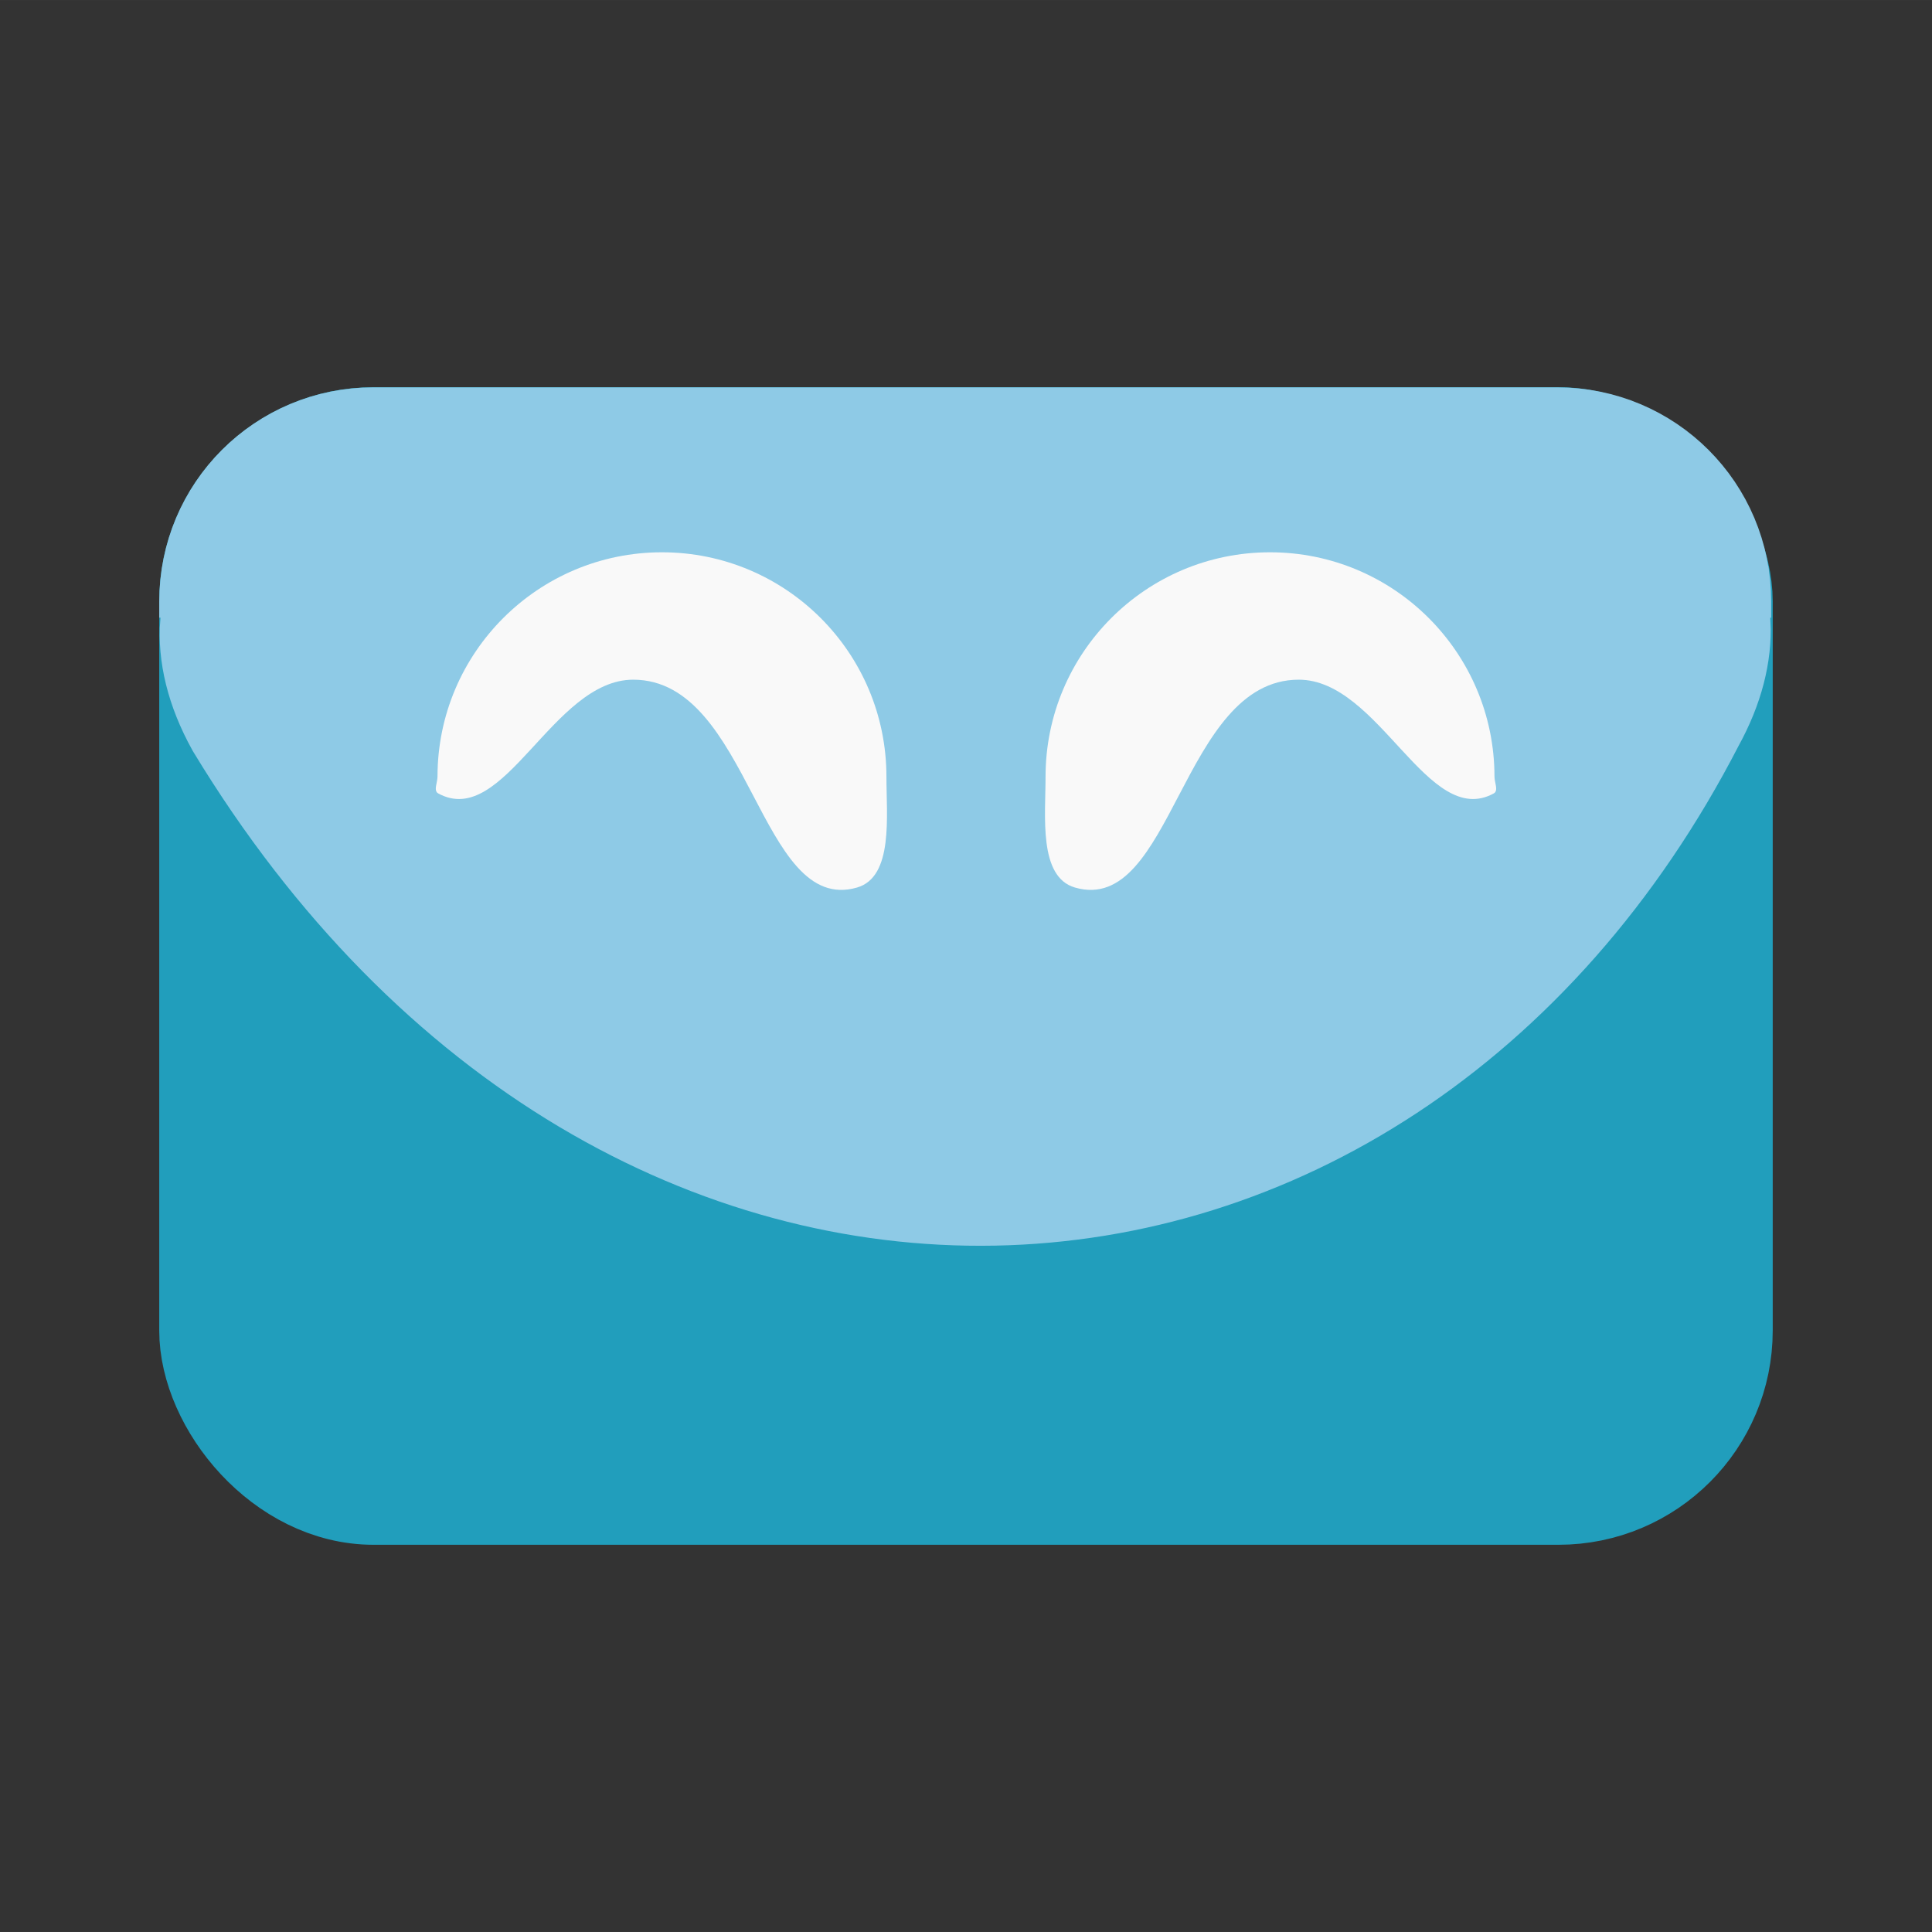 <svg xmlns="http://www.w3.org/2000/svg" id="svg1259" version="1.1" viewBox="0 0 100.001 100" height="10cm" width="10cm">
  <rect x="0" y="0" width="100.001" height="100" fill="#333333" stroke="none"/>
  <defs id="defs1253">
    <style id="style2030">.cls-1{fill:#c7b695;}.cls-2{fill:#d5c8ad;}.cls-3{fill:#7e4f25;}.cls-4{fill:#1d1e1c;}.cls-5{fill:#fff;}.cls-6{fill:#31bced;}.cls-7{fill:none;}</style>
    <style id="style2796">.cls-1{fill:#c7b695;}.cls-2{fill:#d5c8ad;}.cls-3{fill:#7e4f25;}.cls-4{fill:#1d1e1c;}.cls-5{fill:#fff;}.cls-6{fill:#31bced;}.cls-7{fill:none;}</style>
    <style id="style830">.cls-1{fill:#c7b695;}.cls-2{fill:#d5c8ad;}.cls-3{fill:#7e4f25;}.cls-4{fill:#1d1e1c;}.cls-5{fill:#fff;}.cls-6{fill:#31bced;}.cls-7{fill:none;}</style>
  </defs>
  
  <g transform="translate(0,-184.314)" id="layer1">
    <g transform="translate(-18.091,-6.343)" id="g1">
      <g id="g3141">
        <g id="text3145" style="font-style:normal;font-variant:normal;font-weight:normal;font-stretch:normal;font-size:43.727px;line-height:1.25;font-family:Tangerine;-inkscape-font-specification:Tangerine;letter-spacing:0px;word-spacing:0px;fill:#000000;fill-opacity:1;stroke:none;stroke-width:1.093" aria-label="galae"></g>
      </g>
      <rect style="opacity:1;vector-effect:none;fill:#219ebc;fill-opacity:1;stroke:#219ebc;stroke-width:4.916;stroke-linecap:butt;stroke-linejoin:miter;stroke-miterlimit:4;stroke-dasharray:none;stroke-dashoffset:0;stroke-opacity:1;paint-order:normal" id="rect1574" width="78.599" height="54.999" x="28.791" y="213.158" ry="8.634"></rect>
      <path id="path1576" d="m 28.79,222.628 v -0.842 c 0,-4.778 3.847,-8.624 8.625,-8.624 v 0 h 61.272 c 4.778,0 8.625,3.846 8.625,8.624 l 6e-5,0.842" style="opacity:1;vector-effect:none;fill:#8ecae6;fill-opacity:1;stroke:#8ecae6;stroke-width:4.911;stroke-linecap:butt;stroke-linejoin:miter;stroke-miterlimit:4;stroke-dasharray:none;stroke-dashoffset:0;stroke-opacity:1;paint-order:normal"></path>
      <path style="fill:#8ecae6;fill-opacity:1;stroke:#8ecae6;stroke-width:6.052;stroke-miterlimit:4;stroke-dasharray:none;stroke-opacity:1" d="m 29.401,222.97 c -0.109,1.49 0.262,3.184 1.286,5.038 20.109,33.163 58.591,31.153 74.723,-0.169 0.986,-1.784 1.362,-3.422 1.303,-4.869 z" id="path1578"></path>
      <path id="path1580" d="m 52.355,219.243 c -6.417,0 -11.619,5.202 -11.619,11.619 6.53e-4,0.287 -0.217,0.722 0.034,0.86 3.415,1.874 5.917,-5.882 10.096,-5.885 6.082,0.002 6.521,12.223 11.584,10.759 1.9,-0.549 1.52,-3.723 1.523,-5.734 0,-6.417 -5.202,-11.619 -11.619,-11.619 z" style="opacity:1;vector-effect:none;fill:#f9f9f9;fill-opacity:1;stroke:none;stroke-width:4.162;stroke-linecap:butt;stroke-linejoin:miter;stroke-miterlimit:4;stroke-dasharray:none;stroke-dashoffset:0;stroke-opacity:1;paint-order:normal"></path>
      <path style="opacity:1;vector-effect:none;fill:#f9f9f9;fill-opacity:1;stroke:none;stroke-width:4.162;stroke-linecap:butt;stroke-linejoin:miter;stroke-miterlimit:4;stroke-dasharray:none;stroke-dashoffset:0;stroke-opacity:1;paint-order:normal" d="m 83.827,219.243 c 6.417,-2e-5 11.619,5.202 11.619,11.619 -6.54e-4,0.287 0.217,0.722 -0.034,0.86 -3.415,1.874 -5.917,-5.882 -10.096,-5.885 -6.082,0.002 -6.521,12.223 -11.584,10.759 -1.9,-0.549 -1.52,-3.723 -1.523,-5.734 0,-6.417 5.202,-11.619 11.619,-11.619 z" id="path1582"></path>
    </g>
  </g>
</svg>

